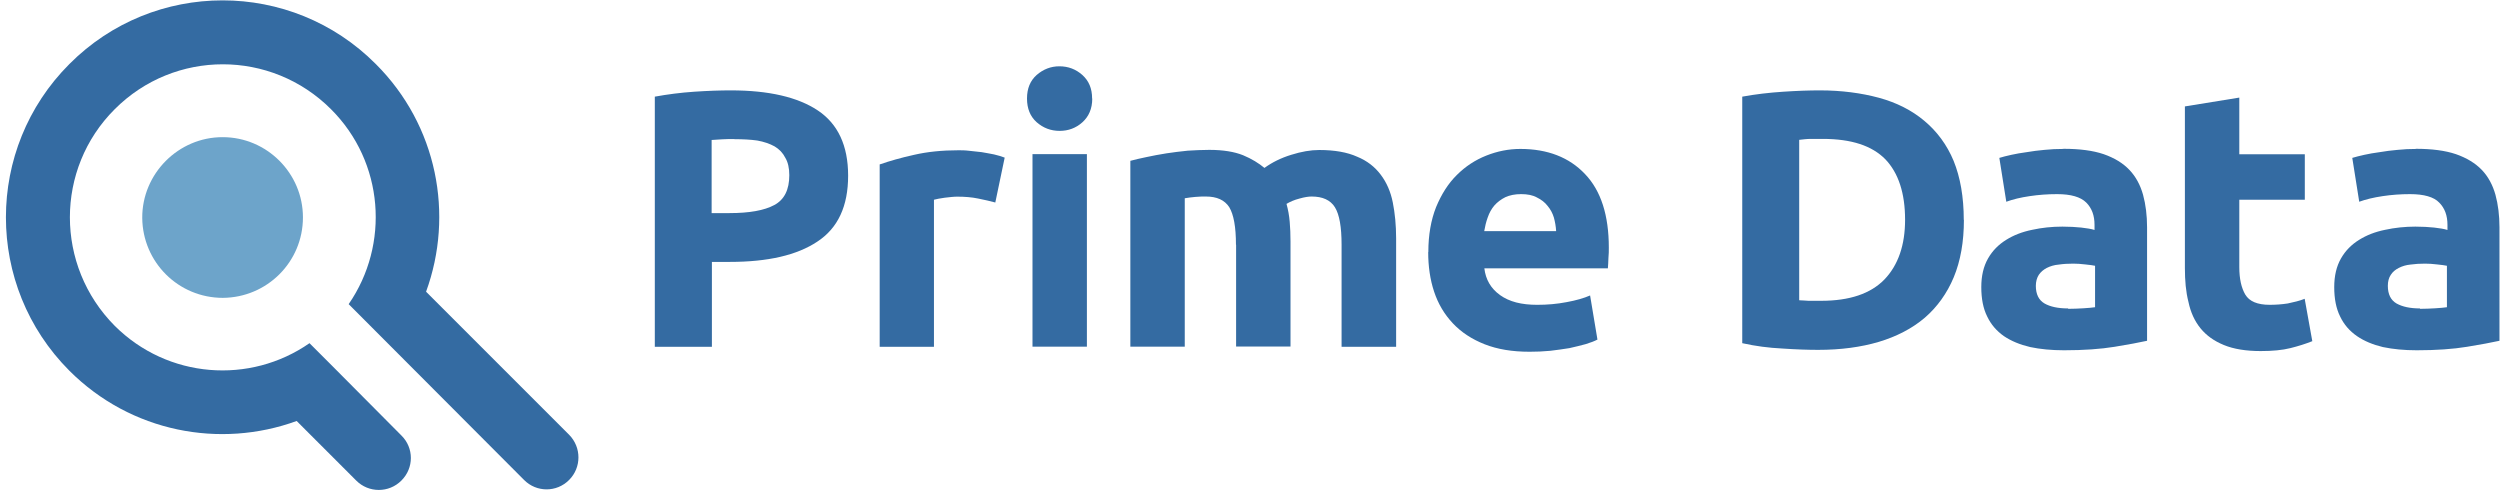 <svg xmlns="http://www.w3.org/2000/svg" width="187" height="37"><title>logo</title><desc>Created with Sketch.</desc><g fill="none"><g><g><g><path fill="#346BA2" d="M54.93 10.4c-.3 0-.6 0-.9.02-.32.02-.58.04-.8.05v5.47h1.34c1.48 0 2.6-.2 3.34-.6.76-.4 1.13-1.15 1.13-2.24 0-.53-.1-.97-.3-1.3-.18-.36-.45-.64-.8-.85-.36-.2-.8-.35-1.3-.44-.5-.07-1.08-.1-1.7-.1m-.27-3.65c2.82 0 5 .5 6.5 1.5s2.27 2.62 2.27 4.88c0 2.28-.76 3.92-2.3 4.93-1.53 1.02-3.7 1.52-6.56 1.52h-1.33v6.35h-4.27V7.23c.93-.17 1.92-.3 2.95-.37 1.04-.07 1.95-.1 2.74-.1"/><path fill="#346BA2" d="M74.46 15.15c-.37-.1-.8-.2-1.3-.3-.48-.1-1-.14-1.57-.14-.27 0-.57.04-.93.08-.35.05-.62.1-.8.15v11H65.8V12.3c.72-.25 1.58-.5 2.58-.72 1-.23 2.1-.34 3.32-.34.2 0 .48 0 .8.04.3.03.6.06.92.1.3.06.62.1.93.17.3.07.57.15.8.24l-.7 3.35z"/><path fill="#346BA2" d="M81.3 25.93h-4.07v-14.4h4.07v14.4zm.4-18.55c0 .75-.26 1.34-.74 1.77-.48.43-1.05.64-1.7.64-.66 0-1.23-.22-1.72-.65-.48-.43-.72-1.02-.72-1.77s.24-1.33.72-1.76c.5-.43 1.06-.65 1.7-.65.67 0 1.24.22 1.72.65.48.43.73 1 .73 1.76z"/><path fill="#346BA2" d="M92.45 18.3c0-1.32-.17-2.25-.5-2.8-.35-.54-.93-.8-1.75-.8-.25 0-.5 0-.8.03-.26.02-.53.06-.78.1v11.1h-4.07v-13.9c.34-.1.75-.18 1.2-.28.48-.1.97-.2 1.5-.28.5-.08 1.04-.14 1.6-.2.53-.03 1.07-.06 1.6-.06 1.04 0 1.88.14 2.53.4.65.27 1.18.6 1.6.95.58-.42 1.25-.75 2-.98.76-.24 1.46-.36 2.1-.36 1.15 0 2.1.17 2.83.5.74.3 1.33.76 1.77 1.35.44.58.74 1.27.9 2.07.16.8.25 1.7.25 2.7v8.1h-4.08V18.3c0-1.32-.16-2.25-.5-2.8-.34-.54-.92-.8-1.74-.8-.22 0-.52.04-.9.15-.4.1-.73.25-.98.4.12.43.2.87.24 1.34.04.45.06.95.06 1.48v7.85h-4.07V18.3z"/><path fill="#346BA2" d="M116.4 17.3c-.02-.36-.08-.7-.17-1.03-.1-.33-.26-.62-.47-.87-.2-.26-.47-.47-.8-.63-.3-.17-.7-.25-1.18-.25-.46 0-.85.08-1.18.23-.32.16-.6.37-.82.62-.22.26-.38.55-.5.9-.12.33-.2.67-.26 1.02h5.38zm-9.56 1.55c0-1.28.2-2.4.58-3.36.4-.96.9-1.76 1.55-2.4.64-.64 1.37-1.12 2.2-1.45.83-.33 1.68-.5 2.55-.5 2.04 0 3.66.63 4.84 1.88 1.2 1.25 1.78 3.1 1.78 5.5 0 .25 0 .5-.03.8 0 .28-.03.53-.04.75h-9.24c.1.84.48 1.5 1.17 2 .7.5 1.6.73 2.78.73.75 0 1.48-.06 2.2-.2.72-.13 1.3-.3 1.76-.5l.55 3.3c-.23.12-.52.23-.88.34-.37.1-.77.2-1.22.3-.45.07-.92.14-1.43.2-.52.05-1.03.07-1.54.07-1.3 0-2.4-.18-3.37-.56-.96-.38-1.75-.9-2.38-1.57-.63-.67-1.1-1.46-1.4-2.37-.3-.9-.44-1.9-.44-2.95z"/><path fill="#346BA2" d="M134.58 22.46c.2 0 .43.03.7.04.26 0 .57 0 .94 0 2.13 0 3.7-.53 4.74-1.6 1.03-1.08 1.54-2.57 1.54-4.46 0-2-.5-3.5-1.47-4.52-1-1.02-2.54-1.53-4.68-1.53-.3 0-.6 0-.9 0-.3 0-.6.04-.87.07v12zm12.32-6.02c0 1.64-.25 3.07-.76 4.3-.5 1.2-1.24 2.23-2.17 3.03-.94.8-2.1 1.4-3.43 1.8-1.35.4-2.86.6-4.54.6-.77 0-1.66-.03-2.68-.1-1.02-.05-2.02-.18-3-.4V7.23c.98-.18 2-.3 3.07-.37 1.06-.07 1.97-.1 2.74-.1 1.62 0 3.1.2 4.4.55 1.33.36 2.47.94 3.4 1.72.96.8 1.7 1.8 2.2 3 .5 1.23.76 2.7.76 4.42z"/><path fill="#346BA2" d="M154.7 23.1c.4 0 .77-.02 1.14-.04.36-.02.65-.05.87-.08v-3.1c-.15-.03-.4-.07-.73-.1-.32-.04-.63-.06-.9-.06-.38 0-.74.02-1.08.07-.35.03-.64.12-.9.25-.25.13-.45.3-.6.52-.14.22-.22.5-.22.82 0 .63.22 1.07.65 1.32.42.24 1 .37 1.76.37m-.34-11.94c1.2 0 2.2.13 3 .4.8.28 1.45.67 1.93 1.18.48.5.82 1.14 1.02 1.86.2.73.3 1.55.3 2.44v8.48c-.58.13-1.4.28-2.43.45-1.05.17-2.3.26-3.78.26-.93 0-1.78-.08-2.53-.24-.77-.18-1.42-.45-1.97-.82-.54-.38-.96-.86-1.25-1.47-.3-.6-.44-1.33-.44-2.2 0-.84.17-1.55.5-2.13.34-.6.8-1.05 1.36-1.4.56-.35 1.2-.6 1.94-.75.73-.16 1.48-.24 2.27-.24.53 0 1 .03 1.4.07.42.05.76.1 1 .18v-.38c0-.7-.2-1.25-.62-1.67-.42-.42-1.15-.63-2.18-.63-.7 0-1.38.05-2.05.15-.68.1-1.26.24-1.75.42l-.52-3.28c.23-.07.53-.15.9-.23.34-.07.73-.15 1.15-.2.42-.07.86-.13 1.32-.17.47-.05.94-.07 1.4-.07"/><path fill="#346BA2" d="M163.43 7.96l4.07-.66v4.24h4.9v3.4h-4.9v5.05c0 .85.15 1.54.45 2.05.3.5.9.76 1.82.76.43 0 .9-.03 1.35-.1.47-.1.9-.2 1.27-.35l.57 3.17c-.5.2-1.04.37-1.64.52-.6.15-1.34.22-2.22.22-1.1 0-2.02-.15-2.75-.45-.73-.3-1.3-.7-1.75-1.25-.44-.54-.74-1.2-.9-1.96-.2-.77-.27-1.62-.27-2.55V7.95z"/><path fill="#346BA2" d="M181 23.1c.4 0 .8-.02 1.16-.04.36-.02.66-.05.87-.08v-3.1c-.16-.03-.4-.07-.73-.1-.33-.04-.63-.06-.9-.06-.4 0-.75.02-1.1.07-.32.03-.62.12-.87.25-.26.13-.46.3-.6.52-.15.22-.22.5-.22.82 0 .63.22 1.07.65 1.32.43.24 1 .37 1.76.37m-.32-11.94c1.2 0 2.2.13 3 .4.8.28 1.45.67 1.94 1.18.48.5.82 1.14 1.02 1.86.2.73.3 1.55.3 2.44v8.48c-.58.13-1.4.28-2.43.45-1.03.17-2.3.26-3.76.26-.93 0-1.77-.08-2.53-.24-.75-.18-1.4-.45-1.94-.82-.55-.38-.97-.86-1.26-1.47-.3-.6-.44-1.33-.44-2.2 0-.84.17-1.55.5-2.13.34-.6.8-1.05 1.36-1.4.56-.35 1.2-.6 1.94-.75.73-.16 1.5-.24 2.27-.24.53 0 1 .03 1.4.07.42.05.75.1 1 .18v-.38c0-.7-.2-1.25-.62-1.67-.4-.42-1.14-.63-2.18-.63-.7 0-1.38.05-2.05.15-.67.1-1.26.24-1.75.42l-.52-3.28c.24-.07.53-.15.9-.23.34-.07.73-.15 1.15-.2.42-.07.86-.13 1.33-.17.46-.05.93-.07 1.4-.07"/><path fill="#346BA2" d="M42.57 32.52l-10.7-10.7c2.1-5.75.85-12.43-3.76-17.03-6.32-6.35-16.6-6.35-22.92 0-6.33 6.33-6.33 16.6 0 22.94 4.6 4.6 11.27 5.85 17 3.76l4.46 4.46c.93.93 2.44.93 3.37 0 .95-.94.95-2.45 0-3.38l-5.17-5.2-1.7-1.7c-4.45 3.1-10.6 2.66-14.57-1.3-4.47-4.5-4.47-11.74 0-16.2 4.47-4.48 11.7-4.48 16.18 0 3.97 3.96 4.4 10.12 1.32 14.58L39.2 35.9c.93.94 2.44.94 3.37 0 .93-.93.93-2.44 0-3.38"/><path fill="#6DA4CA" d="M16.67 22.28c-3.32 0-6-2.66-6.03-5.98-.02-3.3 2.7-6.05 6.02-6.04 3.3 0 6 2.7 6 6 0 3.33-2.68 6-6 6.02"/></g></g></g></g></svg>